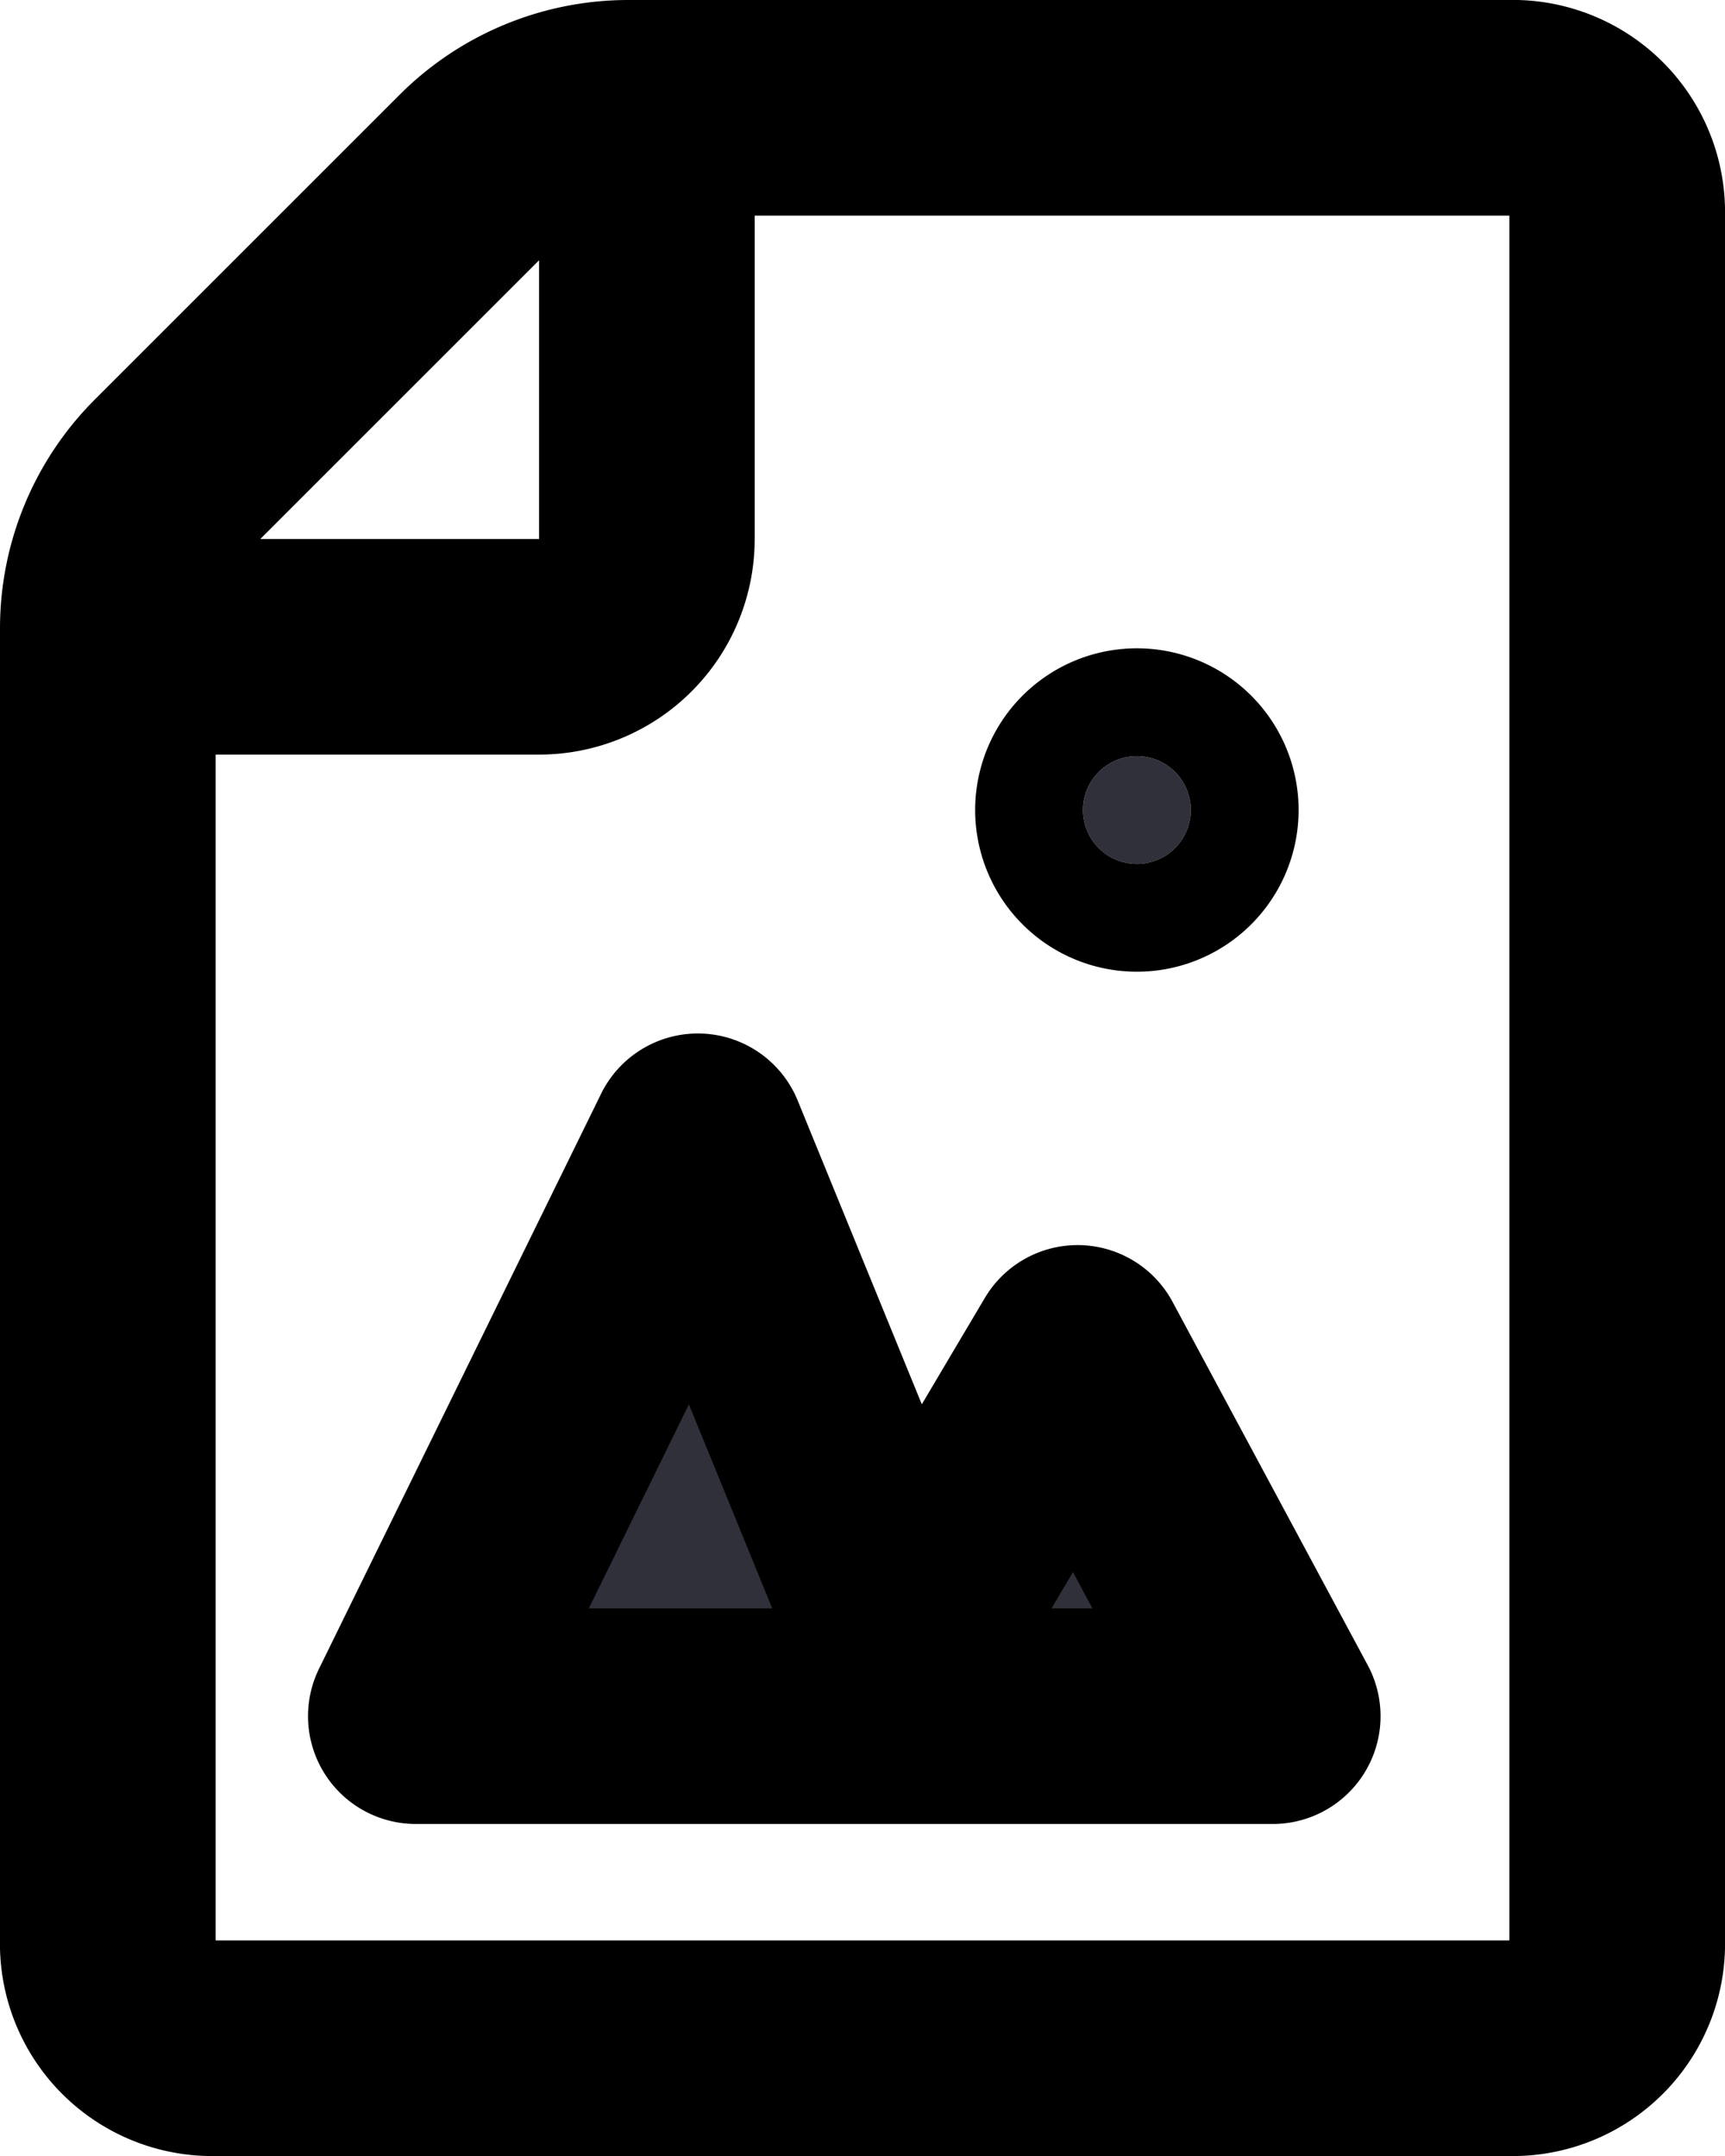 <svg xmlns="http://www.w3.org/2000/svg" fill="none" viewBox="0 0 16 20">
  <path fill="#2F3039" d="M11.045 7.514a.5.5 0 1 1-1 0 .5.5 0 0 1 1 0Zm-4.572 3.072L3.857 15.92h7.949l-1.811-3.37-1.61 2.716-1.912-4.679Z"/>
  <path stroke="currentColor" stroke-linecap="round" stroke-linejoin="round" stroke-width="2" d="M6 1v4a1 1 0 0 1-1 1H1m14 12a.97.97 0 0 1-.933 1H1.933A.97.97 0 0 1 1 18V5.828a2 2 0 0 1 .586-1.414l2.828-2.828A2 2 0 0 1 5.828 1h8.239A.97.97 0 0 1 15 2v16ZM11.045 7.514a.5.5 0 1 1-1 0 .5.5 0 0 1 1 0ZM3.857 15.92l2.616-5.333 1.912 4.68 1.61-2.717 1.81 3.37H3.858Z"/>
</svg>
